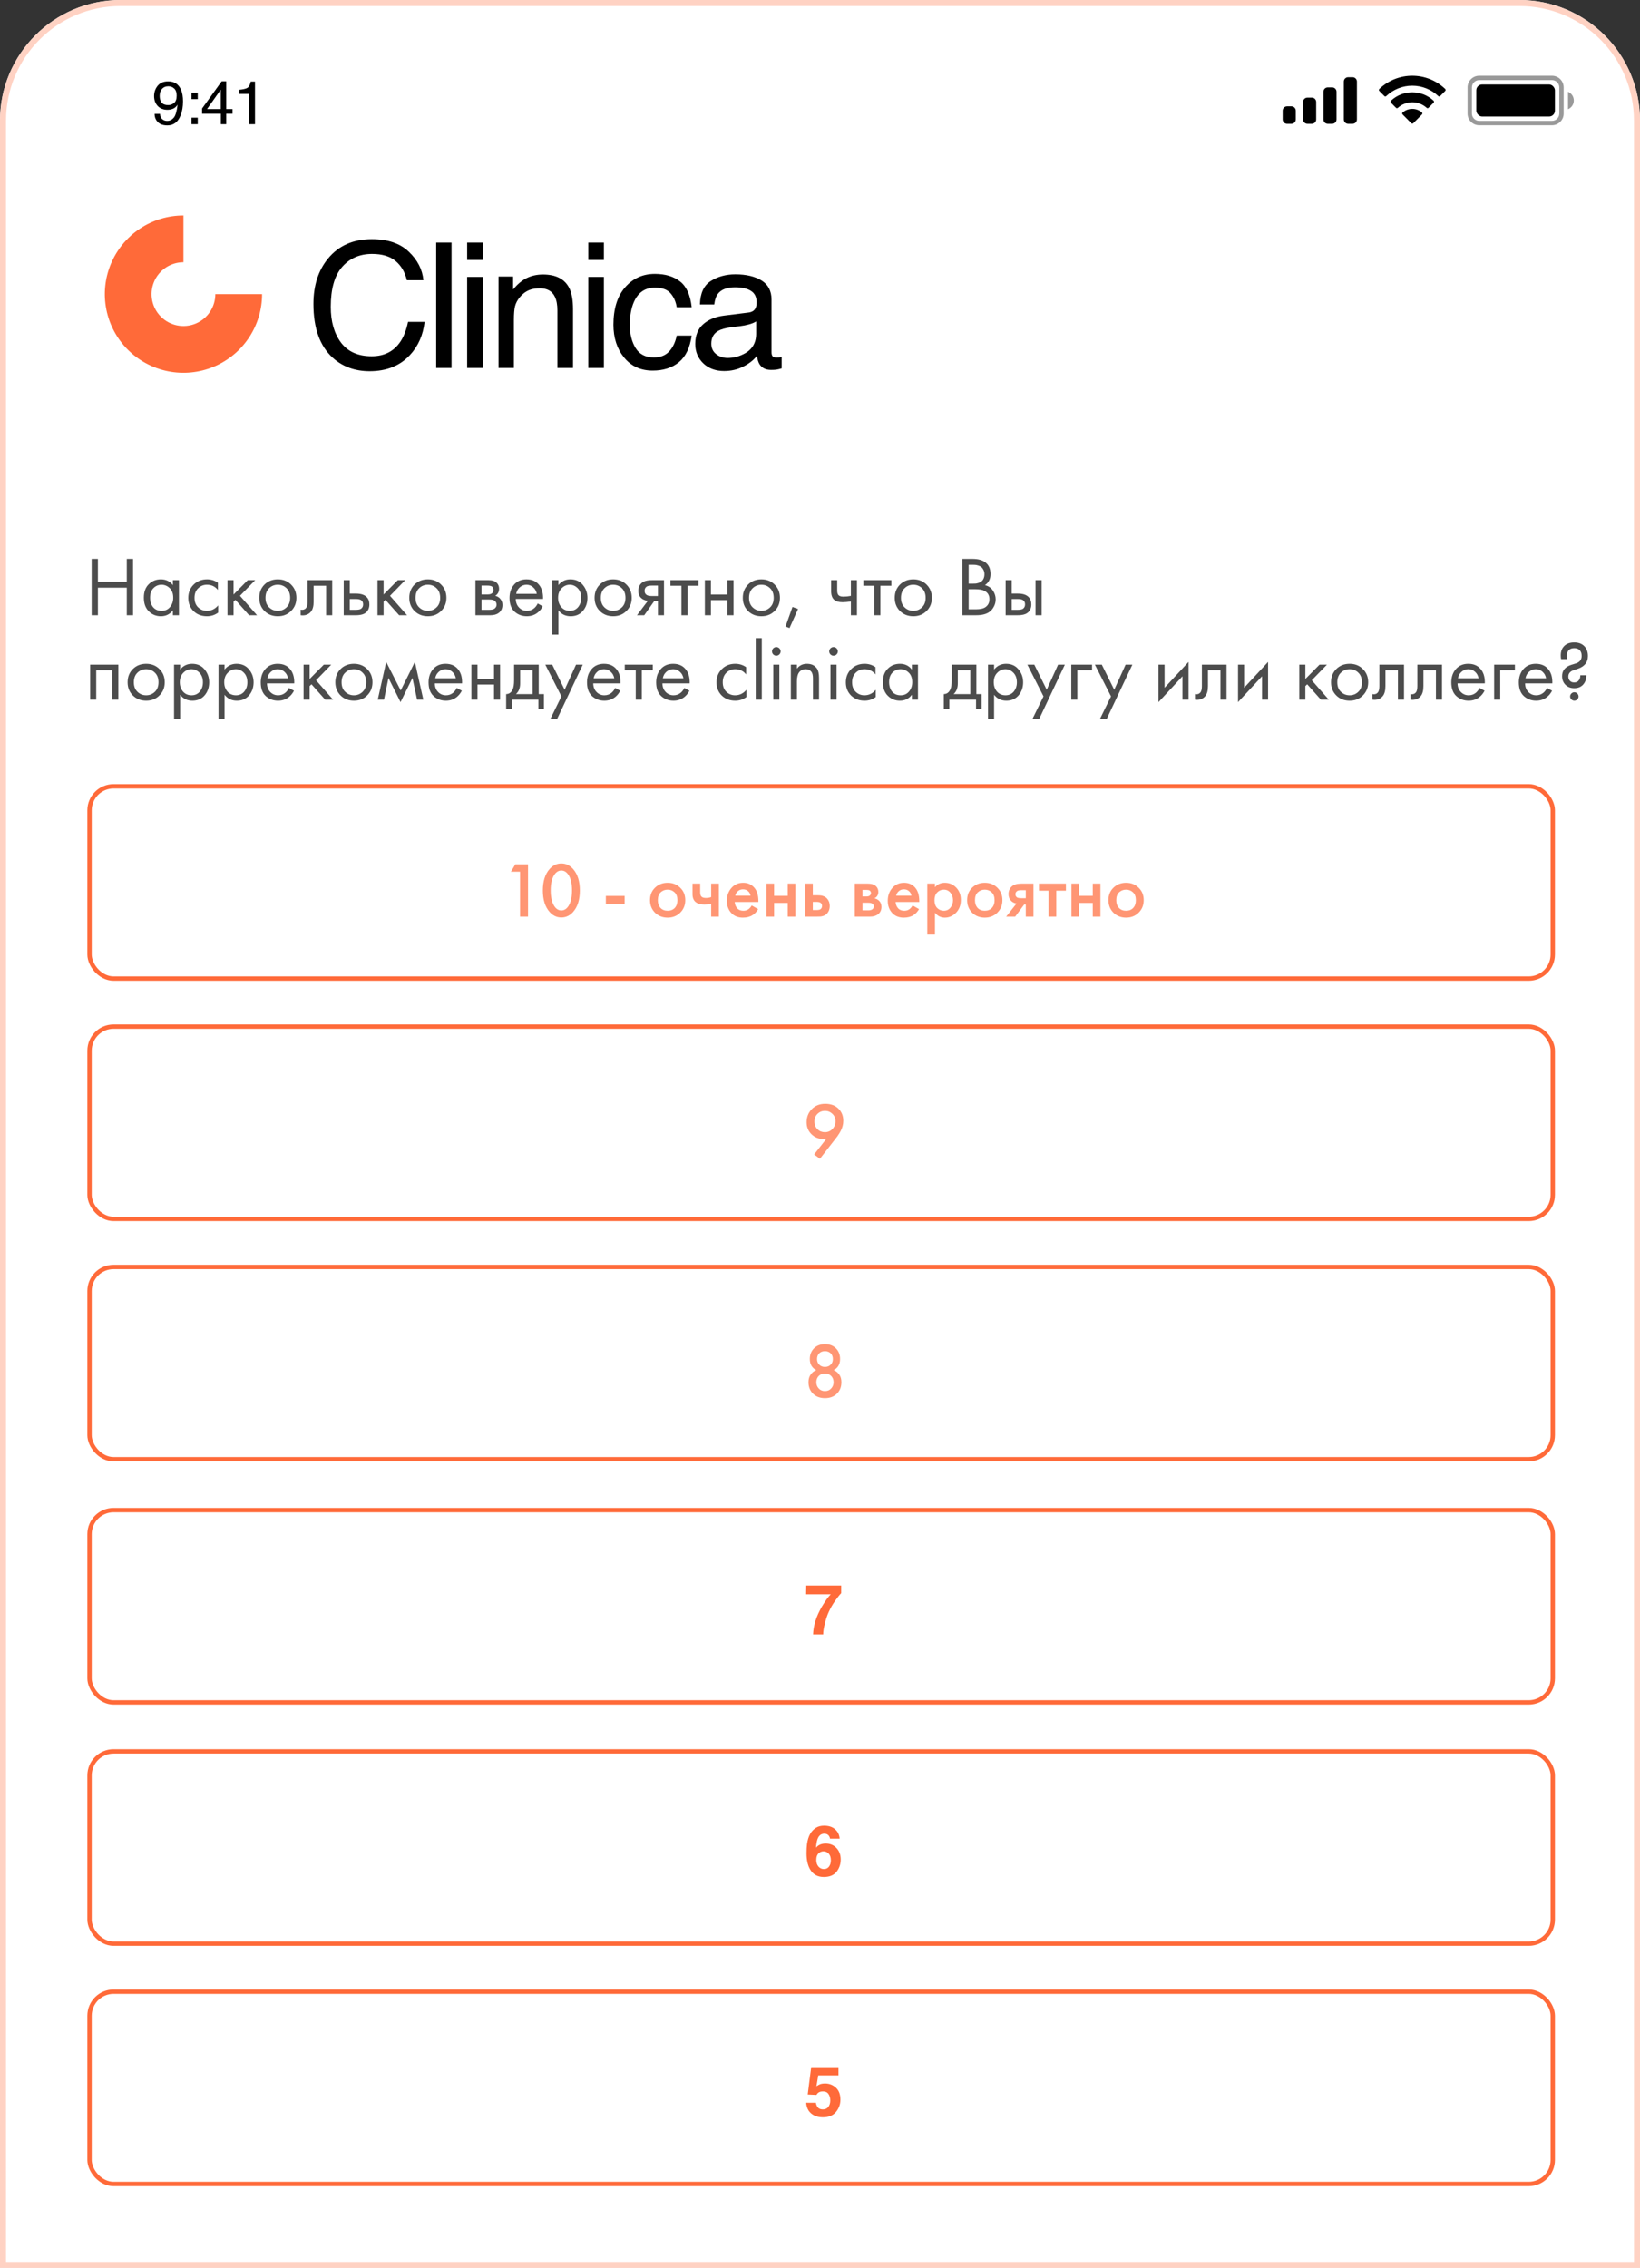 <?xml version="1.0" encoding="UTF-8"?> <svg xmlns="http://www.w3.org/2000/svg" width="272" height="376" viewBox="0 0 272 376" fill="none"><rect x="0" y="0" width="272" height="376" fill="#333333" stroke="none"/> <g clip-path="url(#clip0_256_8469)"> <path d="M0 20C0 8.954 8.954 0 20 0H252C263.046 0 272 8.954 272 20V376H0V20Z" fill="white"></path> <path opacity="0.4" fill-rule="evenodd" clip-rule="evenodd" d="M245.334 13.28H257.408C258.075 13.28 258.615 13.821 258.615 14.488V18.834C258.615 19.501 258.075 20.041 257.408 20.041H245.334C244.667 20.041 244.127 19.501 244.127 18.834V14.488C244.127 13.821 244.667 13.28 245.334 13.28ZM243.402 14.488C243.402 13.421 244.267 12.556 245.334 12.556H257.408C258.475 12.556 259.34 13.421 259.34 14.488V18.834C259.34 19.901 258.475 20.766 257.408 20.766H245.334C244.267 20.766 243.402 19.901 243.402 18.834V14.488ZM261.025 16.661C261.025 17.293 260.645 17.864 260.062 18.11V15.212C260.645 15.457 261.025 16.028 261.025 16.661Z" fill="black"></path> <rect x="244.852" y="14.005" width="13.04" height="5.312" rx="0.966" fill="black"></rect> <path fill-rule="evenodd" clip-rule="evenodd" d="M234.231 14.205C235.837 14.206 237.381 14.822 238.544 15.928C238.631 16.014 238.772 16.013 238.858 15.926L239.695 15.081C239.739 15.037 239.763 14.977 239.763 14.915C239.763 14.853 239.738 14.794 239.693 14.75C236.64 11.824 231.822 11.824 228.769 14.75C228.725 14.794 228.7 14.853 228.699 14.915C228.699 14.977 228.723 15.037 228.767 15.081L229.604 15.926C229.691 16.013 229.831 16.014 229.918 15.928C231.082 14.822 232.626 14.205 234.231 14.205ZM234.232 16.955C235.114 16.955 235.964 17.282 236.618 17.874C236.706 17.958 236.846 17.957 236.932 17.87L237.768 17.025C237.812 16.981 237.837 16.921 237.836 16.858C237.836 16.796 237.81 16.736 237.765 16.693C235.774 14.841 232.691 14.841 230.7 16.693C230.655 16.736 230.63 16.796 230.629 16.858C230.628 16.921 230.653 16.981 230.697 17.025L231.533 17.87C231.619 17.957 231.759 17.958 231.847 17.874C232.5 17.283 233.35 16.955 234.232 16.955ZM235.91 18.805C235.911 18.868 235.887 18.928 235.842 18.972L234.395 20.432C234.353 20.475 234.295 20.499 234.234 20.499C234.174 20.499 234.116 20.475 234.074 20.432L232.627 18.972C232.582 18.928 232.557 18.868 232.559 18.805C232.56 18.742 232.587 18.683 232.634 18.641C233.558 17.859 234.911 17.859 235.835 18.641C235.882 18.683 235.909 18.742 235.91 18.805Z" fill="black"></path> <path fill-rule="evenodd" clip-rule="evenodd" d="M224.328 12.799H223.603C223.203 12.799 222.879 13.123 222.879 13.523V19.802C222.879 20.202 223.203 20.526 223.603 20.526H224.328C224.728 20.526 225.052 20.202 225.052 19.802V13.523C225.052 13.123 224.728 12.799 224.328 12.799ZM220.221 14.489H220.945C221.345 14.489 221.669 14.814 221.669 15.214V19.802C221.669 20.202 221.345 20.526 220.945 20.526H220.221C219.82 20.526 219.496 20.202 219.496 19.802V15.214C219.496 14.814 219.82 14.489 220.221 14.489ZM217.57 16.18H216.846C216.445 16.18 216.121 16.504 216.121 16.904V19.802C216.121 20.202 216.445 20.526 216.846 20.526H217.57C217.97 20.526 218.294 20.202 218.294 19.802V16.904C218.294 16.504 217.97 16.18 217.57 16.18ZM214.187 17.629H213.463C213.063 17.629 212.738 17.953 212.738 18.353V19.802C212.738 20.202 213.063 20.527 213.463 20.527H214.187C214.587 20.527 214.912 20.202 214.912 19.802V18.353C214.912 17.953 214.587 17.629 214.187 17.629Z" fill="black"></path> <path d="M26.544 18.878C26.571 19.37 26.761 19.71 27.114 19.898C27.296 19.997 27.5 20.047 27.728 20.047C28.154 20.047 28.517 19.87 28.817 19.517C29.118 19.161 29.331 18.439 29.456 17.353C29.258 17.667 29.012 17.888 28.718 18.017C28.428 18.142 28.114 18.205 27.777 18.205C27.094 18.205 26.553 17.992 26.153 17.566C25.757 17.14 25.559 16.592 25.559 15.922C25.559 15.278 25.755 14.712 26.148 14.223C26.541 13.735 27.12 13.49 27.886 13.49C28.92 13.49 29.633 13.956 30.026 14.887C30.244 15.399 30.353 16.039 30.353 16.808C30.353 17.677 30.222 18.446 29.961 19.116C29.529 20.232 28.796 20.79 27.763 20.79C27.069 20.79 26.543 20.608 26.183 20.245C25.823 19.882 25.643 19.426 25.643 18.878H26.544ZM27.896 17.422C28.25 17.422 28.572 17.307 28.862 17.076C29.156 16.841 29.303 16.434 29.303 15.853C29.303 15.331 29.171 14.943 28.907 14.689C28.646 14.431 28.312 14.303 27.906 14.303C27.47 14.303 27.124 14.45 26.866 14.743C26.612 15.034 26.485 15.423 26.485 15.912C26.485 16.374 26.597 16.742 26.822 17.016C27.046 17.287 27.404 17.422 27.896 17.422ZM31.764 15.357H32.799V16.437H31.764V15.357ZM31.764 19.512H32.799V20.592H31.764V19.512ZM36.612 18.081V14.867L34.339 18.081H36.612ZM36.627 20.592V18.858H33.517V17.987L36.766 13.48H37.519V18.081H38.564V18.858H37.519V20.592H36.627ZM39.673 15.57V14.887C40.317 14.824 40.766 14.72 41.02 14.575C41.274 14.426 41.464 14.078 41.59 13.53H42.293V20.592H41.342V15.57H39.673Z" fill="black"></path> <path d="M61.676 39.649C64.308 39.649 66.35 40.343 67.803 41.729C69.255 43.116 70.062 44.691 70.222 46.455H67.478C67.166 45.115 66.544 44.054 65.61 43.271C64.685 42.488 63.384 42.097 61.705 42.097C59.658 42.097 58.002 42.819 56.738 44.262C55.484 45.696 54.857 47.898 54.857 50.869C54.857 53.303 55.422 55.279 56.554 56.798C57.696 58.307 59.394 59.062 61.648 59.062C63.723 59.062 65.303 58.264 66.388 56.67C66.963 55.831 67.393 54.727 67.675 53.36H70.42C70.175 55.548 69.364 57.383 67.987 58.864C66.336 60.646 64.11 61.538 61.309 61.538C58.894 61.538 56.866 60.807 55.224 59.345C53.064 57.411 51.984 54.425 51.984 50.388C51.984 47.323 52.796 44.809 54.418 42.847C56.172 40.715 58.592 39.649 61.676 39.649ZM72.344 40.215H74.891V61H72.344V40.215ZM77.479 45.917H80.068V61H77.479V45.917ZM77.479 40.215H80.068V43.102H77.479V40.215ZM82.685 45.846H85.104V47.997C85.821 47.11 86.581 46.474 87.382 46.087C88.184 45.7 89.076 45.507 90.056 45.507C92.207 45.507 93.66 46.257 94.414 47.757C94.829 48.577 95.037 49.752 95.037 51.28V61H92.448V51.45C92.448 50.525 92.311 49.78 92.037 49.214C91.585 48.271 90.764 47.799 89.575 47.799C88.972 47.799 88.477 47.86 88.09 47.983C87.392 48.191 86.779 48.605 86.25 49.228C85.826 49.728 85.548 50.247 85.416 50.785C85.293 51.313 85.232 52.072 85.232 53.062V61H82.685V45.846ZM97.569 45.917H100.158V61H97.569V45.917ZM97.569 40.215H100.158V43.102H97.569V40.215ZM108.618 45.408C110.325 45.408 111.712 45.823 112.778 46.653C113.853 47.483 114.499 48.912 114.716 50.94H112.24C112.089 50.006 111.745 49.233 111.207 48.62C110.67 47.997 109.807 47.686 108.618 47.686C106.996 47.686 105.835 48.478 105.137 50.063C104.685 51.091 104.458 52.36 104.458 53.869C104.458 55.388 104.779 56.666 105.42 57.703C106.062 58.741 107.071 59.26 108.448 59.26C109.505 59.26 110.34 58.939 110.953 58.297C111.575 57.647 112.004 56.76 112.24 55.638H114.716C114.433 57.647 113.726 59.118 112.594 60.052C111.462 60.976 110.014 61.439 108.25 61.439C106.269 61.439 104.689 60.717 103.51 59.274C102.331 57.821 101.742 56.01 101.742 53.841C101.742 51.181 102.388 49.11 103.68 47.629C104.972 46.148 106.618 45.408 108.618 45.408ZM117.97 56.968C117.97 57.703 118.238 58.283 118.776 58.708C119.314 59.132 119.95 59.345 120.686 59.345C121.582 59.345 122.45 59.137 123.29 58.722C124.705 58.033 125.412 56.906 125.412 55.34V53.289C125.101 53.487 124.7 53.652 124.209 53.784C123.719 53.916 123.238 54.01 122.766 54.067L121.224 54.265C120.3 54.388 119.606 54.581 119.144 54.845C118.361 55.288 117.97 55.996 117.97 56.968ZM124.139 51.817C124.723 51.742 125.115 51.497 125.313 51.082C125.426 50.855 125.483 50.53 125.483 50.105C125.483 49.237 125.171 48.61 124.549 48.224C123.936 47.827 123.054 47.629 121.903 47.629C120.573 47.629 119.63 47.988 119.073 48.705C118.762 49.101 118.559 49.69 118.465 50.473H116.088C116.135 48.605 116.739 47.309 117.899 46.582C119.069 45.846 120.422 45.479 121.96 45.479C123.742 45.479 125.19 45.818 126.303 46.497C127.407 47.176 127.959 48.233 127.959 49.667V58.397C127.959 58.661 128.011 58.873 128.114 59.033C128.228 59.194 128.459 59.274 128.808 59.274C128.921 59.274 129.048 59.269 129.19 59.26C129.331 59.241 129.482 59.217 129.643 59.189V61.071C129.246 61.184 128.945 61.255 128.737 61.283C128.529 61.311 128.247 61.325 127.888 61.325C127.011 61.325 126.374 61.014 125.978 60.392C125.77 60.062 125.624 59.594 125.539 58.991C125.021 59.67 124.275 60.26 123.304 60.76C122.332 61.259 121.262 61.509 120.092 61.509C118.687 61.509 117.536 61.085 116.64 60.236C115.753 59.378 115.31 58.307 115.31 57.024C115.31 55.619 115.748 54.529 116.625 53.756C117.503 52.982 118.654 52.506 120.078 52.327L124.139 51.817Z" fill="black"></path> <path opacity="0.7" d="M16.24 92.662V96.456H21.028V92.662H22.064V102H21.028V97.436H16.24V102H15.204V92.662H16.24ZM28.674 97.016V96.19H29.681V102H28.674V101.188C28.169 101.841 27.507 102.168 26.686 102.168C25.901 102.168 25.234 101.897 24.683 101.356C24.133 100.815 23.858 100.059 23.858 99.088C23.858 98.136 24.128 97.394 24.669 96.862C25.22 96.321 25.892 96.05 26.686 96.05C27.526 96.05 28.188 96.372 28.674 97.016ZM26.797 96.946C26.265 96.946 25.813 97.137 25.439 97.52C25.076 97.893 24.893 98.416 24.893 99.088C24.893 99.732 25.061 100.259 25.398 100.67C25.743 101.071 26.209 101.272 26.797 101.272C27.386 101.272 27.852 101.062 28.198 100.642C28.552 100.222 28.73 99.709 28.73 99.102C28.73 98.411 28.534 97.879 28.142 97.506C27.75 97.133 27.302 96.946 26.797 96.946ZM36.141 96.61V97.814C35.683 97.235 35.077 96.946 34.321 96.946C33.751 96.946 33.266 97.142 32.865 97.534C32.463 97.917 32.263 98.444 32.263 99.116C32.263 99.788 32.463 100.315 32.865 100.698C33.266 101.081 33.747 101.272 34.307 101.272C35.053 101.272 35.679 100.969 36.183 100.362V101.566C35.632 101.967 35.016 102.168 34.335 102.168C33.429 102.168 32.683 101.883 32.095 101.314C31.516 100.735 31.227 100.007 31.227 99.13C31.227 98.243 31.521 97.511 32.109 96.932C32.697 96.344 33.439 96.05 34.335 96.05C35.007 96.05 35.609 96.237 36.141 96.61ZM37.729 96.19H38.737V98.57L41.089 96.19H42.321L39.801 98.78L42.629 102H41.313L39.045 99.452L38.737 99.746V102H37.729V96.19ZM48.276 101.3C47.697 101.879 46.965 102.168 46.078 102.168C45.191 102.168 44.454 101.879 43.866 101.3C43.288 100.721 42.998 99.993 42.998 99.116C42.998 98.229 43.288 97.497 43.866 96.918C44.454 96.339 45.191 96.05 46.078 96.05C46.965 96.05 47.697 96.339 48.276 96.918C48.864 97.497 49.158 98.229 49.158 99.116C49.158 99.993 48.864 100.721 48.276 101.3ZM47.52 97.52C47.128 97.137 46.648 96.946 46.078 96.946C45.509 96.946 45.023 97.142 44.622 97.534C44.23 97.917 44.034 98.444 44.034 99.116C44.034 99.788 44.235 100.315 44.636 100.698C45.038 101.081 45.518 101.272 46.078 101.272C46.638 101.272 47.119 101.081 47.52 100.698C47.922 100.315 48.122 99.788 48.122 99.116C48.122 98.435 47.922 97.903 47.52 97.52ZM55.1 96.19V102H54.092V97.114H52.02V99.732C52.02 100.488 51.871 101.048 51.572 101.412C51.236 101.823 50.769 102.028 50.172 102.028C50.097 102.028 49.995 102.019 49.864 102V101.076C49.957 101.095 50.032 101.104 50.088 101.104C50.415 101.104 50.657 100.978 50.816 100.726C50.947 100.521 51.012 100.189 51.012 99.732V96.19H55.1ZM57.007 102V96.19H58.015V98.416H59.051C59.853 98.416 60.441 98.607 60.815 98.99C61.113 99.289 61.263 99.695 61.263 100.208C61.263 100.749 61.09 101.183 60.745 101.51C60.399 101.837 59.83 102 59.037 102H57.007ZM58.015 101.104H58.953C59.373 101.104 59.671 101.053 59.849 100.95C60.101 100.782 60.227 100.535 60.227 100.208C60.227 99.872 60.105 99.629 59.863 99.48C59.695 99.368 59.396 99.312 58.967 99.312H58.015V101.104ZM62.612 96.19H63.62V98.57L65.972 96.19H67.204L64.684 98.78L67.512 102H66.196L63.928 99.452L63.62 99.746V102H62.612V96.19ZM73.159 101.3C72.58 101.879 71.848 102.168 70.961 102.168C70.074 102.168 69.337 101.879 68.749 101.3C68.17 100.721 67.881 99.993 67.881 99.116C67.881 98.229 68.17 97.497 68.749 96.918C69.337 96.339 70.074 96.05 70.961 96.05C71.848 96.05 72.58 96.339 73.159 96.918C73.747 97.497 74.041 98.229 74.041 99.116C74.041 99.993 73.747 100.721 73.159 101.3ZM72.403 97.52C72.011 97.137 71.53 96.946 70.961 96.946C70.392 96.946 69.906 97.142 69.505 97.534C69.113 97.917 68.917 98.444 68.917 99.116C68.917 99.788 69.118 100.315 69.519 100.698C69.92 101.081 70.401 101.272 70.961 101.272C71.521 101.272 72.002 101.081 72.403 100.698C72.804 100.315 73.005 99.788 73.005 99.116C73.005 98.435 72.804 97.903 72.403 97.52ZM78.854 96.19H81.052C81.584 96.19 81.99 96.302 82.27 96.526C82.606 96.797 82.774 97.161 82.774 97.618C82.774 98.122 82.564 98.509 82.144 98.78C82.434 98.855 82.676 98.985 82.872 99.172C83.18 99.471 83.334 99.844 83.334 100.292C83.334 100.852 83.134 101.291 82.732 101.608C82.387 101.869 81.93 102 81.36 102H78.854V96.19ZM79.862 98.556H80.926C81.197 98.556 81.412 98.5 81.57 98.388C81.757 98.248 81.85 98.047 81.85 97.786C81.85 97.553 81.757 97.366 81.57 97.226C81.43 97.133 81.16 97.086 80.758 97.086H79.862V98.556ZM79.862 101.104H81.108C81.538 101.104 81.841 101.039 82.018 100.908C82.242 100.74 82.354 100.525 82.354 100.264C82.354 99.984 82.256 99.765 82.06 99.606C81.883 99.466 81.58 99.396 81.15 99.396H79.862V101.104ZM89.182 100.054L90.022 100.516C89.826 100.889 89.588 101.202 89.308 101.454C88.776 101.93 88.132 102.168 87.376 102.168C86.592 102.168 85.915 101.916 85.346 101.412C84.786 100.899 84.506 100.138 84.506 99.13C84.506 98.243 84.758 97.511 85.262 96.932C85.775 96.344 86.461 96.05 87.32 96.05C88.291 96.05 89.023 96.405 89.518 97.114C89.91 97.674 90.092 98.402 90.064 99.298H85.542C85.551 99.886 85.733 100.362 86.088 100.726C86.443 101.09 86.877 101.272 87.39 101.272C87.847 101.272 88.244 101.132 88.58 100.852C88.841 100.628 89.042 100.362 89.182 100.054ZM85.612 98.458H89.028C88.944 98.001 88.743 97.637 88.426 97.366C88.118 97.086 87.749 96.946 87.32 96.946C86.9 96.946 86.527 97.091 86.2 97.38C85.883 97.66 85.687 98.019 85.612 98.458ZM92.618 101.188V105.22H91.61V96.19H92.618V97.002C93.132 96.367 93.794 96.05 94.606 96.05C95.474 96.05 96.16 96.358 96.664 96.974C97.177 97.581 97.434 98.299 97.434 99.13C97.434 99.97 97.182 100.689 96.678 101.286C96.174 101.874 95.498 102.168 94.648 102.168C93.799 102.168 93.122 101.841 92.618 101.188ZM94.508 101.272C95.078 101.272 95.535 101.067 95.88 100.656C96.225 100.236 96.398 99.727 96.398 99.13C96.398 98.458 96.207 97.926 95.824 97.534C95.442 97.142 94.998 96.946 94.494 96.946C93.99 96.946 93.542 97.142 93.15 97.534C92.758 97.926 92.562 98.453 92.562 99.116C92.562 99.723 92.74 100.236 93.094 100.656C93.458 101.067 93.93 101.272 94.508 101.272ZM103.893 101.3C103.315 101.879 102.582 102.168 101.695 102.168C100.809 102.168 100.071 101.879 99.483 101.3C98.905 100.721 98.615 99.993 98.615 99.116C98.615 98.229 98.905 97.497 99.483 96.918C100.071 96.339 100.809 96.05 101.695 96.05C102.582 96.05 103.315 96.339 103.893 96.918C104.481 97.497 104.775 98.229 104.775 99.116C104.775 99.993 104.481 100.721 103.893 101.3ZM103.137 97.52C102.745 97.137 102.265 96.946 101.695 96.946C101.126 96.946 100.641 97.142 100.239 97.534C99.847 97.917 99.651 98.444 99.651 99.116C99.651 99.788 99.852 100.315 100.253 100.698C100.655 101.081 101.135 101.272 101.695 101.272C102.255 101.272 102.736 101.081 103.137 100.698C103.539 100.315 103.739 99.788 103.739 99.116C103.739 98.435 103.539 97.903 103.137 97.52ZM105.649 102L107.455 99.606C107.399 99.606 107.32 99.597 107.217 99.578C107.124 99.559 106.984 99.513 106.797 99.438C106.61 99.363 106.456 99.265 106.335 99.144C106.027 98.855 105.873 98.467 105.873 97.982C105.873 97.431 106.046 96.997 106.391 96.68C106.736 96.353 107.306 96.19 108.099 96.19H110.129V102H109.121V99.662H108.505L106.853 102H105.649ZM109.121 98.822V97.086H108.183C107.744 97.086 107.441 97.137 107.273 97.24C107.03 97.399 106.909 97.637 106.909 97.954C106.909 98.271 107.03 98.505 107.273 98.654C107.45 98.766 107.749 98.822 108.169 98.822H109.121ZM115.844 97.114H114.024V102H113.016V97.114H111.196V96.19H115.844V97.114ZM116.903 102V96.19H117.911V98.57H120.655V96.19H121.663V102H120.655V99.494H117.911V102H116.903ZM128.475 101.3C127.897 101.879 127.164 102.168 126.277 102.168C125.391 102.168 124.653 101.879 124.065 101.3C123.487 100.721 123.197 99.993 123.197 99.116C123.197 98.229 123.487 97.497 124.065 96.918C124.653 96.339 125.391 96.05 126.277 96.05C127.164 96.05 127.897 96.339 128.475 96.918C129.063 97.497 129.357 98.229 129.357 99.116C129.357 99.993 129.063 100.721 128.475 101.3ZM127.719 97.52C127.327 97.137 126.847 96.946 126.277 96.946C125.708 96.946 125.223 97.142 124.821 97.534C124.429 97.917 124.233 98.444 124.233 99.116C124.233 99.788 124.434 100.315 124.835 100.698C125.237 101.081 125.717 101.272 126.277 101.272C126.837 101.272 127.318 101.081 127.719 100.698C128.121 100.315 128.321 99.788 128.321 99.116C128.321 98.435 128.121 97.903 127.719 97.52ZM130.287 103.862L131.435 100.628L132.359 100.964L130.945 104.128L130.287 103.862ZM141.121 102V99.718C140.57 99.802 140.113 99.844 139.749 99.844C139.114 99.844 138.643 99.704 138.335 99.424C138.008 99.135 137.845 98.659 137.845 97.996V96.19H138.853V97.856C138.853 98.173 138.895 98.402 138.979 98.542C139.109 98.794 139.403 98.92 139.861 98.92C140.271 98.92 140.691 98.878 141.121 98.794V96.19H142.129V102H141.121ZM147.836 97.114H146.016V102H145.008V97.114H143.188V96.19H147.836V97.114ZM153.673 101.3C153.094 101.879 152.361 102.168 151.475 102.168C150.588 102.168 149.851 101.879 149.263 101.3C148.684 100.721 148.395 99.993 148.395 99.116C148.395 98.229 148.684 97.497 149.263 96.918C149.851 96.339 150.588 96.05 151.475 96.05C152.361 96.05 153.094 96.339 153.673 96.918C154.261 97.497 154.555 98.229 154.555 99.116C154.555 99.993 154.261 100.721 153.673 101.3ZM152.917 97.52C152.525 97.137 152.044 96.946 151.475 96.946C150.905 96.946 150.42 97.142 150.019 97.534C149.627 97.917 149.431 98.444 149.431 99.116C149.431 99.788 149.631 100.315 150.033 100.698C150.434 101.081 150.915 101.272 151.475 101.272C152.035 101.272 152.515 101.081 152.917 100.698C153.318 100.315 153.519 99.788 153.519 99.116C153.519 98.435 153.318 97.903 152.917 97.52ZM159.62 92.662H161.3C162.233 92.662 162.947 92.858 163.442 93.25C164.002 93.679 164.282 94.323 164.282 95.182C164.282 95.985 163.974 96.596 163.358 97.016C163.955 97.165 164.399 97.469 164.688 97.926C164.987 98.374 165.136 98.855 165.136 99.368C165.136 99.788 165.043 100.175 164.856 100.53C164.679 100.885 164.455 101.169 164.184 101.384C163.661 101.795 162.915 102 161.944 102H159.62V92.662ZM160.656 93.642V96.764H161.44C161.58 96.764 161.715 96.759 161.846 96.75C161.977 96.731 162.131 96.694 162.308 96.638C162.495 96.573 162.653 96.489 162.784 96.386C162.924 96.283 163.041 96.129 163.134 95.924C163.227 95.719 163.274 95.481 163.274 95.21C163.274 94.921 163.218 94.673 163.106 94.468C162.994 94.253 162.868 94.095 162.728 93.992C162.588 93.889 162.42 93.81 162.224 93.754C162.028 93.698 161.879 93.665 161.776 93.656C161.673 93.647 161.571 93.642 161.468 93.642H160.656ZM160.656 97.688V101.02H161.846C162.602 101.02 163.148 100.889 163.484 100.628C163.895 100.329 164.1 99.9 164.1 99.34C164.1 98.715 163.834 98.257 163.302 97.968C162.966 97.781 162.439 97.688 161.72 97.688H160.656ZM166.792 102V96.19H167.8V98.416H168.836C169.639 98.416 170.227 98.607 170.6 98.99C170.899 99.289 171.048 99.695 171.048 100.208C171.048 100.749 170.875 101.183 170.53 101.51C170.185 101.837 169.615 102 168.822 102H166.792ZM167.8 101.104H168.738C169.158 101.104 169.457 101.053 169.634 100.95C169.886 100.782 170.012 100.535 170.012 100.208C170.012 99.872 169.891 99.629 169.648 99.48C169.48 99.368 169.181 99.312 168.752 99.312H167.8V101.104ZM171.748 102V96.19H172.756V102H171.748ZM14.952 110.19H19.628V116H18.62V111.114H15.96V116H14.952V110.19ZM26.442 115.3C25.863 115.879 25.131 116.168 24.244 116.168C23.358 116.168 22.62 115.879 22.032 115.3C21.453 114.721 21.164 113.993 21.164 113.116C21.164 112.229 21.453 111.497 22.032 110.918C22.62 110.339 23.358 110.05 24.244 110.05C25.131 110.05 25.863 110.339 26.442 110.918C27.03 111.497 27.324 112.229 27.324 113.116C27.324 113.993 27.03 114.721 26.442 115.3ZM25.686 111.52C25.294 111.137 24.814 110.946 24.244 110.946C23.675 110.946 23.189 111.142 22.788 111.534C22.396 111.917 22.2 112.444 22.2 113.116C22.2 113.788 22.401 114.315 22.802 114.698C23.203 115.081 23.684 115.272 24.244 115.272C24.804 115.272 25.285 115.081 25.686 114.698C26.087 114.315 26.288 113.788 26.288 113.116C26.288 112.435 26.087 111.903 25.686 111.52ZM29.878 115.188V119.22H28.87V110.19H29.878V111.002C30.391 110.367 31.054 110.05 31.866 110.05C32.734 110.05 33.42 110.358 33.924 110.974C34.437 111.581 34.694 112.299 34.694 113.13C34.694 113.97 34.442 114.689 33.938 115.286C33.434 115.874 32.757 116.168 31.908 116.168C31.059 116.168 30.382 115.841 29.878 115.188ZM31.768 115.272C32.337 115.272 32.795 115.067 33.14 114.656C33.485 114.236 33.658 113.727 33.658 113.13C33.658 112.458 33.467 111.926 33.084 111.534C32.701 111.142 32.258 110.946 31.754 110.946C31.25 110.946 30.802 111.142 30.41 111.534C30.018 111.926 29.822 112.453 29.822 113.116C29.822 113.723 29.999 114.236 30.354 114.656C30.718 115.067 31.189 115.272 31.768 115.272ZM37.247 115.188V119.22H36.239V110.19H37.247V111.002C37.76 110.367 38.423 110.05 39.235 110.05C40.103 110.05 40.789 110.358 41.293 110.974C41.806 111.581 42.063 112.299 42.063 113.13C42.063 113.97 41.811 114.689 41.307 115.286C40.803 115.874 40.126 116.168 39.277 116.168C38.428 116.168 37.751 115.841 37.247 115.188ZM39.137 115.272C39.706 115.272 40.164 115.067 40.509 114.656C40.854 114.236 41.027 113.727 41.027 113.13C41.027 112.458 40.836 111.926 40.453 111.534C40.07 111.142 39.627 110.946 39.123 110.946C38.619 110.946 38.171 111.142 37.779 111.534C37.387 111.926 37.191 112.453 37.191 113.116C37.191 113.723 37.368 114.236 37.723 114.656C38.087 115.067 38.558 115.272 39.137 115.272ZM47.92 114.054L48.76 114.516C48.564 114.889 48.326 115.202 48.046 115.454C47.514 115.93 46.87 116.168 46.114 116.168C45.33 116.168 44.654 115.916 44.084 115.412C43.524 114.899 43.244 114.138 43.244 113.13C43.244 112.243 43.496 111.511 44 110.932C44.514 110.344 45.2 110.05 46.058 110.05C47.029 110.05 47.762 110.405 48.256 111.114C48.648 111.674 48.83 112.402 48.802 113.298H44.28C44.29 113.886 44.472 114.362 44.826 114.726C45.181 115.09 45.615 115.272 46.128 115.272C46.586 115.272 46.982 115.132 47.318 114.852C47.58 114.628 47.78 114.362 47.92 114.054ZM44.35 112.458H47.766C47.682 112.001 47.482 111.637 47.164 111.366C46.856 111.086 46.488 110.946 46.058 110.946C45.638 110.946 45.265 111.091 44.938 111.38C44.621 111.66 44.425 112.019 44.35 112.458ZM50.349 110.19H51.356V112.57L53.709 110.19H54.941L52.42 112.78L55.248 116H53.932L51.664 113.452L51.356 113.746V116H50.349V110.19ZM60.895 115.3C60.317 115.879 59.584 116.168 58.697 116.168C57.811 116.168 57.073 115.879 56.485 115.3C55.907 114.721 55.617 113.993 55.617 113.116C55.617 112.229 55.907 111.497 56.485 110.918C57.073 110.339 57.811 110.05 58.697 110.05C59.584 110.05 60.317 110.339 60.895 110.918C61.483 111.497 61.777 112.229 61.777 113.116C61.777 113.993 61.483 114.721 60.895 115.3ZM60.139 111.52C59.747 111.137 59.267 110.946 58.697 110.946C58.128 110.946 57.643 111.142 57.241 111.534C56.849 111.917 56.653 112.444 56.653 113.116C56.653 113.788 56.854 114.315 57.255 114.698C57.657 115.081 58.137 115.272 58.697 115.272C59.257 115.272 59.738 115.081 60.139 114.698C60.541 114.315 60.741 113.788 60.741 113.116C60.741 112.435 60.541 111.903 60.139 111.52ZM62.651 116L64.051 109.742L66.459 114.474L68.811 109.742L70.211 116H69.175L68.405 112.402L66.431 116.406L64.429 112.402L63.687 116H62.651ZM75.756 114.054L76.596 114.516C76.4 114.889 76.162 115.202 75.882 115.454C75.35 115.93 74.706 116.168 73.95 116.168C73.166 116.168 72.49 115.916 71.92 115.412C71.36 114.899 71.08 114.138 71.08 113.13C71.08 112.243 71.332 111.511 71.836 110.932C72.35 110.344 73.035 110.05 73.894 110.05C74.865 110.05 75.597 110.405 76.092 111.114C76.484 111.674 76.666 112.402 76.638 113.298H72.116C72.126 113.886 72.308 114.362 72.662 114.726C73.017 115.09 73.451 115.272 73.964 115.272C74.421 115.272 74.818 115.132 75.154 114.852C75.415 114.628 75.616 114.362 75.756 114.054ZM72.186 112.458H75.602C75.518 112.001 75.317 111.637 75 111.366C74.692 111.086 74.323 110.946 73.894 110.946C73.474 110.946 73.101 111.091 72.774 111.38C72.457 111.66 72.261 112.019 72.186 112.458ZM78.184 116V110.19H79.192V112.57H81.936V110.19H82.944V116H81.936V113.494H79.192V116H78.184ZM85.263 110.19H89.351V115.076H90.219V117.54H89.295V116H84.871V117.54H83.947V115.076C84.432 115.067 84.791 114.815 85.025 114.32C85.183 113.993 85.263 113.48 85.263 112.78V110.19ZM88.343 115.076V111.114H86.271V113.298C86.271 114.073 86.037 114.665 85.571 115.076H88.343ZM91.268 119.22L93.116 115.454L90.442 110.19H91.59L93.648 114.348L95.538 110.19H96.658L92.388 119.22H91.268ZM102.034 114.054L102.874 114.516C102.678 114.889 102.44 115.202 102.16 115.454C101.628 115.93 100.984 116.168 100.228 116.168C99.444 116.168 98.767 115.916 98.198 115.412C97.638 114.899 97.358 114.138 97.358 113.13C97.358 112.243 97.609 111.511 98.114 110.932C98.627 110.344 99.313 110.05 100.172 110.05C101.142 110.05 101.875 110.405 102.37 111.114C102.762 111.674 102.944 112.402 102.916 113.298H98.394C98.403 113.886 98.585 114.362 98.939 114.726C99.294 115.09 99.728 115.272 100.242 115.272C100.699 115.272 101.096 115.132 101.432 114.852C101.693 114.628 101.894 114.362 102.034 114.054ZM98.463 112.458H101.88C101.796 112.001 101.595 111.637 101.278 111.366C100.97 111.086 100.601 110.946 100.172 110.946C99.751 110.946 99.378 111.091 99.052 111.38C98.734 111.66 98.538 112.019 98.463 112.458ZM108.27 111.114H106.45V116H105.442V111.114H103.622V110.19H108.27V111.114ZM113.504 114.054L114.344 114.516C114.148 114.889 113.91 115.202 113.63 115.454C113.098 115.93 112.454 116.168 111.698 116.168C110.914 116.168 110.238 115.916 109.668 115.412C109.108 114.899 108.828 114.138 108.828 113.13C108.828 112.243 109.08 111.511 109.584 110.932C110.098 110.344 110.784 110.05 111.642 110.05C112.613 110.05 113.346 110.405 113.84 111.114C114.232 111.674 114.414 112.402 114.386 113.298H109.864C109.874 113.886 110.056 114.362 110.41 114.726C110.765 115.09 111.199 115.272 111.712 115.272C112.17 115.272 112.566 115.132 112.902 114.852C113.164 114.628 113.364 114.362 113.504 114.054ZM109.934 112.458H113.35C113.266 112.001 113.066 111.637 112.748 111.366C112.44 111.086 112.072 110.946 111.642 110.946C111.222 110.946 110.849 111.091 110.522 111.38C110.205 111.66 110.009 112.019 109.934 112.458ZM123.75 110.61V111.814C123.293 111.235 122.686 110.946 121.93 110.946C121.361 110.946 120.875 111.142 120.474 111.534C120.073 111.917 119.872 112.444 119.872 113.116C119.872 113.788 120.073 114.315 120.474 114.698C120.875 115.081 121.356 115.272 121.916 115.272C122.663 115.272 123.288 114.969 123.792 114.362V115.566C123.241 115.967 122.625 116.168 121.944 116.168C121.039 116.168 120.292 115.883 119.704 115.314C119.125 114.735 118.836 114.007 118.836 113.13C118.836 112.243 119.13 111.511 119.718 110.932C120.306 110.344 121.048 110.05 121.944 110.05C122.616 110.05 123.218 110.237 123.75 110.61ZM125.339 105.794H126.347V116H125.339V105.794ZM128.251 110.19H129.259V116H128.251V110.19ZM128.251 108.496C128.111 108.356 128.041 108.188 128.041 107.992C128.041 107.796 128.111 107.628 128.251 107.488C128.391 107.348 128.559 107.278 128.755 107.278C128.951 107.278 129.119 107.348 129.259 107.488C129.399 107.628 129.469 107.796 129.469 107.992C129.469 108.188 129.399 108.356 129.259 108.496C129.119 108.636 128.951 108.706 128.755 108.706C128.559 108.706 128.391 108.636 128.251 108.496ZM131.163 116V110.19H132.171V110.862C132.582 110.321 133.137 110.05 133.837 110.05C134.584 110.05 135.139 110.316 135.503 110.848C135.727 111.175 135.839 111.693 135.839 112.402V116H134.831V112.43C134.831 111.954 134.742 111.599 134.565 111.366C134.35 111.086 134.033 110.946 133.613 110.946C133.184 110.946 132.843 111.095 132.591 111.394C132.311 111.721 132.171 112.243 132.171 112.962V116H131.163ZM137.739 110.19H138.747V116H137.739V110.19ZM137.739 108.496C137.599 108.356 137.529 108.188 137.529 107.992C137.529 107.796 137.599 107.628 137.739 107.488C137.879 107.348 138.047 107.278 138.243 107.278C138.439 107.278 138.607 107.348 138.747 107.488C138.887 107.628 138.957 107.796 138.957 107.992C138.957 108.188 138.887 108.356 138.747 108.496C138.607 108.636 138.439 108.706 138.243 108.706C138.047 108.706 137.879 108.636 137.739 108.496ZM145.201 110.61V111.814C144.744 111.235 144.137 110.946 143.381 110.946C142.812 110.946 142.327 111.142 141.925 111.534C141.524 111.917 141.323 112.444 141.323 113.116C141.323 113.788 141.524 114.315 141.925 114.698C142.327 115.081 142.807 115.272 143.367 115.272C144.114 115.272 144.739 114.969 145.243 114.362V115.566C144.693 115.967 144.077 116.168 143.395 116.168C142.49 116.168 141.743 115.883 141.155 115.314C140.577 114.735 140.287 114.007 140.287 113.13C140.287 112.243 140.581 111.511 141.169 110.932C141.757 110.344 142.499 110.05 143.395 110.05C144.067 110.05 144.669 110.237 145.201 110.61ZM151.242 111.016V110.19H152.25V116H151.242V115.188C150.738 115.841 150.075 116.168 149.254 116.168C148.47 116.168 147.803 115.897 147.252 115.356C146.701 114.815 146.426 114.059 146.426 113.088C146.426 112.136 146.697 111.394 147.238 110.862C147.789 110.321 148.461 110.05 149.254 110.05C150.094 110.05 150.757 110.372 151.242 111.016ZM149.366 110.946C148.834 110.946 148.381 111.137 148.008 111.52C147.644 111.893 147.462 112.416 147.462 113.088C147.462 113.732 147.63 114.259 147.966 114.67C148.311 115.071 148.778 115.272 149.366 115.272C149.954 115.272 150.421 115.062 150.766 114.642C151.121 114.222 151.298 113.709 151.298 113.102C151.298 112.411 151.102 111.879 150.71 111.506C150.318 111.133 149.87 110.946 149.366 110.946ZM157.847 110.19H161.935V115.076H162.803V117.54H161.879V116H157.455V117.54H156.531V115.076C157.016 115.067 157.375 114.815 157.609 114.32C157.767 113.993 157.847 113.48 157.847 112.78V110.19ZM160.927 115.076V111.114H158.855V113.298C158.855 114.073 158.621 114.665 158.155 115.076H160.927ZM164.874 115.188V119.22H163.866V110.19H164.874V111.002C165.387 110.367 166.05 110.05 166.862 110.05C167.73 110.05 168.416 110.358 168.92 110.974C169.433 111.581 169.69 112.299 169.69 113.13C169.69 113.97 169.438 114.689 168.934 115.286C168.43 115.874 167.753 116.168 166.904 116.168C166.055 116.168 165.378 115.841 164.874 115.188ZM166.764 115.272C167.333 115.272 167.791 115.067 168.136 114.656C168.481 114.236 168.654 113.727 168.654 113.13C168.654 112.458 168.463 111.926 168.08 111.534C167.697 111.142 167.254 110.946 166.75 110.946C166.246 110.946 165.798 111.142 165.406 111.534C165.014 111.926 164.818 112.453 164.818 113.116C164.818 113.723 164.995 114.236 165.35 114.656C165.714 115.067 166.185 115.272 166.764 115.272ZM171.221 119.22L173.069 115.454L170.395 110.19H171.543L173.601 114.348L175.491 110.19H176.611L172.341 119.22H171.221ZM177.675 116V110.19H181.119V111.114H178.683V116H177.675ZM182.418 119.22L184.266 115.454L181.592 110.19H182.74L184.798 114.348L186.688 110.19H187.808L183.538 119.22H182.418ZM192.14 110.19H193.148V114.026L197.124 109.742V116H196.116V112.122L192.14 116.406V110.19ZM203.426 110.19V116H202.418V111.114H200.346V113.732C200.346 114.488 200.197 115.048 199.898 115.412C199.562 115.823 199.095 116.028 198.498 116.028C198.423 116.028 198.321 116.019 198.19 116V115.076C198.283 115.095 198.358 115.104 198.414 115.104C198.741 115.104 198.983 114.978 199.142 114.726C199.273 114.521 199.338 114.189 199.338 113.732V110.19H203.426ZM205.333 110.19H206.341V114.026L210.317 109.742V116H209.309V112.122L205.333 116.406V110.19ZM215.491 110.19H216.499V112.57L218.851 110.19H220.083L217.563 112.78L220.391 116H219.075L216.807 113.452L216.499 113.746V116H215.491V110.19ZM226.038 115.3C225.459 115.879 224.727 116.168 223.84 116.168C222.953 116.168 222.216 115.879 221.628 115.3C221.049 114.721 220.76 113.993 220.76 113.116C220.76 112.229 221.049 111.497 221.628 110.918C222.216 110.339 222.953 110.05 223.84 110.05C224.727 110.05 225.459 110.339 226.038 110.918C226.626 111.497 226.92 112.229 226.92 113.116C226.92 113.993 226.626 114.721 226.038 115.3ZM225.282 111.52C224.89 111.137 224.409 110.946 223.84 110.946C223.271 110.946 222.785 111.142 222.384 111.534C221.992 111.917 221.796 112.444 221.796 113.116C221.796 113.788 221.997 114.315 222.398 114.698C222.799 115.081 223.28 115.272 223.84 115.272C224.4 115.272 224.881 115.081 225.282 114.698C225.683 114.315 225.884 113.788 225.884 113.116C225.884 112.435 225.683 111.903 225.282 111.52ZM232.862 110.19V116H231.854V111.114H229.782V113.732C229.782 114.488 229.632 115.048 229.334 115.412C228.998 115.823 228.531 116.028 227.934 116.028C227.859 116.028 227.756 116.019 227.626 116V115.076C227.719 115.095 227.794 115.104 227.85 115.104C228.176 115.104 228.419 114.978 228.578 114.726C228.708 114.521 228.774 114.189 228.774 113.732V110.19H232.862ZM239.164 110.19V116H238.156V111.114H236.084V113.732C236.084 114.488 235.935 115.048 235.636 115.412C235.3 115.823 234.834 116.028 234.236 116.028C234.162 116.028 234.059 116.019 233.928 116V115.076C234.022 115.095 234.096 115.104 234.152 115.104C234.479 115.104 234.722 114.978 234.88 114.726C235.011 114.521 235.076 114.189 235.076 113.732V110.19H239.164ZM245.383 114.054L246.223 114.516C246.027 114.889 245.789 115.202 245.509 115.454C244.977 115.93 244.333 116.168 243.577 116.168C242.793 116.168 242.116 115.916 241.547 115.412C240.987 114.899 240.707 114.138 240.707 113.13C240.707 112.243 240.959 111.511 241.463 110.932C241.976 110.344 242.662 110.05 243.521 110.05C244.492 110.05 245.224 110.405 245.719 111.114C246.111 111.674 246.293 112.402 246.265 113.298H241.743C241.752 113.886 241.934 114.362 242.289 114.726C242.644 115.09 243.078 115.272 243.591 115.272C244.048 115.272 244.445 115.132 244.781 114.852C245.042 114.628 245.243 114.362 245.383 114.054ZM241.813 112.458H245.229C245.145 112.001 244.944 111.637 244.627 111.366C244.319 111.086 243.95 110.946 243.521 110.946C243.101 110.946 242.728 111.091 242.401 111.38C242.084 111.66 241.888 112.019 241.813 112.458ZM247.811 116V110.19H251.255V111.114H248.819V116H247.811ZM256.58 114.054L257.42 114.516C257.224 114.889 256.986 115.202 256.706 115.454C256.174 115.93 255.53 116.168 254.774 116.168C253.99 116.168 253.314 115.916 252.744 115.412C252.184 114.899 251.904 114.138 251.904 113.13C251.904 112.243 252.156 111.511 252.66 110.932C253.174 110.344 253.86 110.05 254.718 110.05C255.689 110.05 256.422 110.405 256.916 111.114C257.308 111.674 257.49 112.402 257.462 113.298H252.94C252.95 113.886 253.132 114.362 253.486 114.726C253.841 115.09 254.275 115.272 254.788 115.272C255.246 115.272 255.642 115.132 255.978 114.852C256.24 114.628 256.44 114.362 256.58 114.054ZM253.01 112.458H256.426C256.342 112.001 256.142 111.637 255.824 111.366C255.516 111.086 255.148 110.946 254.718 110.946C254.298 110.946 253.925 111.091 253.598 111.38C253.281 111.66 253.085 112.019 253.01 112.458ZM262.103 111.954H263.111C263.111 112.607 262.919 113.135 262.537 113.536C262.182 113.909 261.701 114.096 261.095 114.096C260.497 114.096 260.012 113.909 259.639 113.536C259.265 113.163 259.079 112.682 259.079 112.094C259.079 111.291 259.471 110.713 260.255 110.358C260.441 110.274 260.67 110.195 260.941 110.12C261.221 110.036 261.384 109.985 261.431 109.966C262.028 109.751 262.327 109.341 262.327 108.734C262.327 108.305 262.205 107.978 261.963 107.754C261.748 107.558 261.463 107.46 261.109 107.46C260.726 107.46 260.432 107.558 260.227 107.754C259.984 107.987 259.863 108.3 259.863 108.692C259.863 108.897 259.891 109.093 259.947 109.28H258.911C258.873 109.103 258.855 108.897 258.855 108.664C258.855 108.029 259.032 107.525 259.387 107.152C259.779 106.723 260.348 106.508 261.095 106.508C261.795 106.508 262.345 106.709 262.747 107.11C263.157 107.521 263.363 108.071 263.363 108.762C263.363 109.313 263.204 109.77 262.887 110.134C262.625 110.433 262.266 110.666 261.809 110.834C261.734 110.862 261.627 110.899 261.487 110.946C261.356 110.983 261.235 111.021 261.123 111.058C261.011 111.095 260.903 111.137 260.801 111.184C260.343 111.399 260.115 111.725 260.115 112.164C260.115 112.463 260.208 112.705 260.395 112.892C260.563 113.06 260.791 113.144 261.081 113.144C261.37 113.144 261.599 113.06 261.767 112.892C261.991 112.668 262.103 112.355 262.103 111.954ZM260.619 115.958C260.479 115.818 260.409 115.655 260.409 115.468C260.409 115.281 260.479 115.118 260.619 114.978C260.759 114.838 260.922 114.768 261.109 114.768C261.295 114.768 261.459 114.838 261.599 114.978C261.739 115.118 261.809 115.281 261.809 115.468C261.809 115.655 261.739 115.818 261.599 115.958C261.459 116.098 261.295 116.168 261.109 116.168C260.922 116.168 260.759 116.098 260.619 115.958Z" fill="black"></path> <path d="M43.466 48.764C43.466 51.343 42.701 53.864 41.269 56.009C39.836 58.153 37.799 59.824 35.416 60.811C33.034 61.798 30.412 62.057 27.883 61.553C25.353 61.05 23.03 59.808 21.206 57.985C19.382 56.161 18.14 53.838 17.637 51.308C17.134 48.779 17.392 46.157 18.379 43.774C19.366 41.392 21.038 39.355 23.182 37.922C25.326 36.489 27.847 35.725 30.426 35.725L30.426 43.475C29.38 43.475 28.358 43.785 27.488 44.367C26.618 44.948 25.94 45.774 25.54 46.74C25.14 47.707 25.035 48.77 25.239 49.796C25.443 50.822 25.947 51.765 26.686 52.504C27.426 53.244 28.369 53.748 29.395 53.952C30.421 54.156 31.484 54.051 32.45 53.651C33.417 53.251 34.243 52.572 34.824 51.703C35.405 50.833 35.715 49.81 35.715 48.764H43.466Z" fill="#FF6A39"></path> <rect x="14.851" y="130.362" width="242.683" height="31.875" rx="3.984" fill="white" stroke="#FF6A39" stroke-width="0.724"></rect> <path opacity="0.7" d="M86.25 151.97V144.521H84.742L85.47 143.299H87.576V151.97H86.25ZM95.066 151.177C94.52 151.801 93.866 152.113 93.103 152.113C92.341 152.113 91.686 151.801 91.14 151.177C90.403 150.336 90.035 149.157 90.035 147.641C90.035 146.115 90.403 144.932 91.14 144.092C91.686 143.468 92.341 143.156 93.103 143.156C93.866 143.156 94.52 143.468 95.066 144.092C95.803 144.932 96.171 146.115 96.171 147.641C96.171 149.157 95.803 150.336 95.066 151.177ZM94.273 145.041C93.961 144.564 93.571 144.326 93.103 144.326C92.635 144.326 92.245 144.564 91.933 145.041C91.534 145.63 91.335 146.492 91.335 147.628C91.335 148.754 91.534 149.621 91.933 150.228C92.245 150.704 92.635 150.943 93.103 150.943C93.571 150.943 93.961 150.704 94.273 150.228C94.672 149.621 94.871 148.754 94.871 147.628C94.871 146.492 94.672 145.63 94.273 145.041ZM100.484 149.864V148.538H103.604V149.864H100.484ZM108.638 147.173C109.201 146.627 109.899 146.354 110.731 146.354C111.563 146.354 112.256 146.627 112.811 147.173C113.374 147.71 113.656 148.399 113.656 149.24C113.656 150.072 113.374 150.765 112.811 151.32C112.256 151.866 111.563 152.139 110.731 152.139C109.899 152.139 109.201 151.866 108.638 151.32C108.083 150.765 107.806 150.072 107.806 149.24C107.806 148.399 108.083 147.71 108.638 147.173ZM109.548 150.527C109.843 150.839 110.237 150.995 110.731 150.995C111.225 150.995 111.619 150.839 111.914 150.527C112.209 150.206 112.356 149.781 112.356 149.253C112.356 148.672 112.196 148.234 111.875 147.94C111.563 147.645 111.182 147.498 110.731 147.498C110.28 147.498 109.895 147.645 109.574 147.94C109.262 148.234 109.106 148.672 109.106 149.253C109.106 149.781 109.253 150.206 109.548 150.527ZM117.95 151.97V149.851C117.56 149.929 117.187 149.968 116.832 149.968C116.208 149.968 115.727 149.833 115.389 149.565C115.033 149.279 114.856 148.841 114.856 148.252V146.497H116.13V147.992C116.13 148.364 116.238 148.616 116.455 148.746C116.602 148.832 116.814 148.876 117.092 148.876C117.404 148.876 117.69 148.828 117.95 148.733V146.497H119.224V151.97H117.95ZM124.673 150.124L125.739 150.722C125.497 151.155 125.189 151.489 124.816 151.723C124.392 152 123.854 152.139 123.204 152.139C122.442 152.139 121.826 151.905 121.358 151.437C120.821 150.899 120.552 150.202 120.552 149.344C120.552 148.442 120.843 147.693 121.423 147.095C121.917 146.601 122.528 146.354 123.256 146.354C123.967 146.354 124.552 146.592 125.011 147.069C125.523 147.597 125.778 148.369 125.778 149.383V149.539H121.852C121.887 149.998 122.043 150.366 122.32 150.644C122.554 150.878 122.879 150.995 123.295 150.995C123.633 150.995 123.924 150.904 124.166 150.722C124.366 150.566 124.535 150.366 124.673 150.124ZM121.943 148.499H124.478C124.426 148.195 124.296 147.948 124.088 147.758C123.863 147.55 123.577 147.446 123.23 147.446C122.866 147.446 122.567 147.563 122.333 147.797C122.143 147.97 122.013 148.204 121.943 148.499ZM127.11 151.97V146.497H128.384V148.525H130.646V146.497H131.92V151.97H130.646V149.695H128.384V151.97H127.11ZM133.534 151.97V146.497H134.808V148.434H135.536C135.77 148.434 135.96 148.442 136.108 148.46C136.255 148.468 136.433 148.516 136.641 148.603C136.849 148.689 137.031 148.819 137.187 148.993C137.473 149.313 137.616 149.712 137.616 150.189C137.616 150.735 137.451 151.172 137.122 151.502C136.974 151.649 136.797 151.762 136.589 151.84C136.389 151.909 136.22 151.948 136.082 151.957C135.952 151.965 135.765 151.97 135.523 151.97H133.534ZM134.808 150.878H135.393C135.705 150.878 135.926 150.839 136.056 150.761C136.246 150.622 136.342 150.436 136.342 150.202C136.342 149.959 136.251 149.777 136.069 149.656C135.93 149.569 135.709 149.526 135.406 149.526H134.808V150.878ZM141.773 146.497H143.918C144.464 146.497 144.88 146.605 145.166 146.822C145.504 147.09 145.673 147.441 145.673 147.875C145.673 148.369 145.456 148.724 145.023 148.941C145.3 148.993 145.547 149.114 145.764 149.305C146.05 149.565 146.193 149.916 146.193 150.358C146.193 150.886 145.993 151.302 145.595 151.606C145.265 151.848 144.845 151.97 144.334 151.97H141.773V146.497ZM143.047 148.629H143.697C143.922 148.629 144.091 148.59 144.204 148.512C144.368 148.408 144.451 148.26 144.451 148.07C144.451 147.888 144.377 147.745 144.23 147.641C144.126 147.571 143.939 147.537 143.671 147.537H143.047V148.629ZM143.047 150.93H143.996C144.282 150.93 144.503 150.878 144.659 150.774C144.832 150.661 144.919 150.501 144.919 150.293C144.919 150.067 144.836 149.907 144.672 149.812C144.524 149.716 144.312 149.669 144.035 149.669H143.047V150.93ZM151.359 150.124L152.425 150.722C152.182 151.155 151.874 151.489 151.502 151.723C151.077 152 150.54 152.139 149.89 152.139C149.127 152.139 148.512 151.905 148.044 151.437C147.506 150.899 147.238 150.202 147.238 149.344C147.238 148.442 147.528 147.693 148.109 147.095C148.603 146.601 149.214 146.354 149.942 146.354C150.652 146.354 151.237 146.592 151.697 147.069C152.208 147.597 152.464 148.369 152.464 149.383V149.539H148.538C148.572 149.998 148.728 150.366 149.006 150.644C149.24 150.878 149.565 150.995 149.981 150.995C150.319 150.995 150.609 150.904 150.852 150.722C151.051 150.566 151.22 150.366 151.359 150.124ZM148.629 148.499H151.164C151.112 148.195 150.982 147.948 150.774 147.758C150.548 147.55 150.262 147.446 149.916 147.446C149.552 147.446 149.253 147.563 149.019 147.797C148.828 147.97 148.698 148.204 148.629 148.499ZM155.069 151.333V154.947H153.795V146.497H155.069V147.095C155.485 146.601 156.027 146.354 156.694 146.354C157.44 146.354 158.068 146.618 158.579 147.147C159.099 147.667 159.359 148.351 159.359 149.201C159.359 150.076 159.091 150.787 158.553 151.333C158.016 151.87 157.401 152.139 156.707 152.139C156.057 152.139 155.511 151.87 155.069 151.333ZM156.538 147.498C156.105 147.498 155.737 147.654 155.433 147.966C155.139 148.269 154.991 148.702 154.991 149.266C154.991 149.812 155.139 150.236 155.433 150.54C155.737 150.843 156.105 150.995 156.538 150.995C156.989 150.995 157.353 150.826 157.63 150.488C157.916 150.15 158.059 149.738 158.059 149.253C158.059 148.759 157.916 148.343 157.63 148.005C157.353 147.667 156.989 147.498 156.538 147.498ZM161.235 147.173C161.798 146.627 162.496 146.354 163.328 146.354C164.16 146.354 164.853 146.627 165.408 147.173C165.971 147.71 166.253 148.399 166.253 149.24C166.253 150.072 165.971 150.765 165.408 151.32C164.853 151.866 164.16 152.139 163.328 152.139C162.496 152.139 161.798 151.866 161.235 151.32C160.68 150.765 160.403 150.072 160.403 149.24C160.403 148.399 160.68 147.71 161.235 147.173ZM162.145 150.527C162.439 150.839 162.834 150.995 163.328 150.995C163.822 150.995 164.216 150.839 164.511 150.527C164.805 150.206 164.953 149.781 164.953 149.253C164.953 148.672 164.792 148.234 164.472 147.94C164.16 147.645 163.778 147.498 163.328 147.498C162.877 147.498 162.491 147.645 162.171 147.94C161.859 148.234 161.703 148.672 161.703 149.253C161.703 149.781 161.85 150.206 162.145 150.527ZM166.88 151.97L168.596 149.799C168.258 149.747 167.968 149.608 167.725 149.383C167.422 149.088 167.27 148.711 167.27 148.252C167.27 147.732 167.439 147.311 167.777 146.991C168.124 146.661 168.653 146.497 169.363 146.497H171.404V151.97H170.13V149.955H169.87L168.375 151.97H166.88ZM170.13 148.915V147.589H169.389C169.086 147.589 168.865 147.628 168.726 147.706C168.518 147.836 168.414 148.018 168.414 148.252C168.414 148.486 168.501 148.663 168.674 148.785C168.804 148.871 169.038 148.915 169.376 148.915H170.13ZM176.786 147.667H175.187V151.97H173.913V147.667H172.314V146.497H176.786V147.667ZM177.701 151.97V146.497H178.975V148.525H181.237V146.497H182.511V151.97H181.237V149.695H178.975V151.97H177.701ZM184.67 147.173C185.234 146.627 185.931 146.354 186.763 146.354C187.595 146.354 188.289 146.627 188.843 147.173C189.407 147.71 189.688 148.399 189.688 149.24C189.688 150.072 189.407 150.765 188.843 151.32C188.289 151.866 187.595 152.139 186.763 152.139C185.931 152.139 185.234 151.866 184.67 151.32C184.116 150.765 183.838 150.072 183.838 149.24C183.838 148.399 184.116 147.71 184.67 147.173ZM185.58 150.527C185.875 150.839 186.269 150.995 186.763 150.995C187.257 150.995 187.652 150.839 187.946 150.527C188.241 150.206 188.388 149.781 188.388 149.253C188.388 148.672 188.228 148.234 187.907 147.94C187.595 147.645 187.214 147.498 186.763 147.498C186.313 147.498 185.927 147.645 185.606 147.94C185.294 148.234 185.138 148.672 185.138 149.253C185.138 149.781 185.286 150.206 185.58 150.527Z" fill="#FF6A39"></path> <rect x="14.851" y="170.206" width="242.683" height="31.875" rx="3.984" fill="white" stroke="#FF6A39" stroke-width="0.724"></rect> <path opacity="0.7" d="M135.989 192.112L135.027 191.397L137.068 188.784C136.921 188.819 136.765 188.836 136.6 188.836C135.785 188.836 135.109 188.568 134.572 188.03C134.043 187.502 133.779 186.843 133.779 186.054C133.779 185.196 134.065 184.473 134.637 183.883C135.209 183.294 135.954 182.999 136.873 182.999C137.809 182.999 138.554 183.285 139.109 183.857C139.612 184.377 139.863 185.032 139.863 185.82C139.863 186.384 139.724 186.934 139.447 187.471C139.386 187.593 139.321 187.71 139.252 187.822C139.191 187.926 139.118 188.039 139.031 188.16C138.953 188.282 138.892 188.373 138.849 188.433C138.806 188.485 138.723 188.589 138.602 188.745C138.489 188.893 138.42 188.984 138.394 189.018L135.989 192.112ZM136.808 187.705C137.302 187.705 137.718 187.532 138.056 187.185C138.394 186.83 138.563 186.401 138.563 185.898C138.563 185.396 138.394 184.984 138.056 184.663C137.709 184.334 137.298 184.169 136.821 184.169C136.344 184.169 135.933 184.334 135.586 184.663C135.248 185.001 135.079 185.426 135.079 185.937C135.079 186.457 135.248 186.886 135.586 187.224C135.924 187.545 136.331 187.705 136.808 187.705Z" fill="#FF6A39"></path> <rect x="14.851" y="210.05" width="242.683" height="31.875" rx="3.984" fill="white" stroke="#FF6A39" stroke-width="0.724"></rect> <path opacity="0.7" d="M137.848 228.12C137.579 227.852 137.237 227.717 136.821 227.717C136.405 227.717 136.063 227.852 135.794 228.12C135.525 228.389 135.391 228.74 135.391 229.173C135.391 229.563 135.521 229.901 135.781 230.187C136.041 230.482 136.388 230.629 136.821 230.629C137.254 230.629 137.601 230.482 137.861 230.187C138.121 229.901 138.251 229.563 138.251 229.173C138.251 228.74 138.117 228.389 137.848 228.12ZM137.77 224.363C137.519 224.129 137.202 224.012 136.821 224.012C136.44 224.012 136.123 224.129 135.872 224.363C135.629 224.606 135.508 224.927 135.508 225.325C135.508 225.698 135.625 226.001 135.859 226.235C136.102 226.495 136.422 226.625 136.821 226.625C137.22 226.625 137.54 226.495 137.783 226.235C138.017 226.001 138.134 225.698 138.134 225.325C138.134 224.927 138.013 224.606 137.77 224.363ZM138.251 227.145C138.641 227.31 138.944 227.544 139.161 227.847C139.421 228.194 139.551 228.627 139.551 229.147C139.551 229.901 139.321 230.517 138.862 230.993C138.359 231.531 137.679 231.799 136.821 231.799C135.963 231.799 135.283 231.531 134.78 230.993C134.321 230.517 134.091 229.901 134.091 229.147C134.091 228.627 134.221 228.194 134.481 227.847C134.698 227.544 135.001 227.31 135.391 227.145C135.079 227.015 134.823 226.799 134.624 226.495C134.416 226.166 134.312 225.772 134.312 225.312C134.312 224.576 134.555 223.973 135.04 223.505C135.508 223.063 136.102 222.842 136.821 222.842C137.54 222.842 138.134 223.063 138.602 223.505C139.087 223.973 139.33 224.576 139.33 225.312C139.33 225.772 139.226 226.166 139.018 226.495C138.819 226.799 138.563 227.015 138.251 227.145Z" fill="#FF6A39"></path> <rect x="14.851" y="250.362" width="242.683" height="31.875" rx="3.984" fill="white" stroke="#FF6A39" stroke-width="0.724"></rect> <path d="M138.508 265.4C138.078 266.011 137.717 266.641 137.427 267.29C137.197 267.799 136.989 268.422 136.804 269.158C136.619 269.893 136.527 270.497 136.527 270.969H134.852C134.901 269.497 135.384 267.967 136.301 266.379C136.893 265.394 137.389 264.707 137.789 264.319H133.697L133.72 262.87H139.515V264.132C139.274 264.37 138.938 264.792 138.508 265.4Z" fill="#FF6A39"></path> <rect x="14.851" y="290.362" width="242.683" height="31.875" rx="3.984" fill="white" stroke="#FF6A39" stroke-width="0.724"></rect> <path d="M136.946 305.643C137.674 305.643 138.27 305.89 138.734 306.384C139.202 306.879 139.436 307.511 139.436 308.28C139.436 309.046 139.208 309.722 138.751 310.307C138.295 310.891 137.585 311.184 136.623 311.184C135.589 311.184 134.827 310.752 134.337 309.888C133.956 309.212 133.765 308.341 133.765 307.273C133.765 306.647 133.792 306.137 133.844 305.745C133.939 305.047 134.122 304.466 134.393 304.002C134.627 303.606 134.933 303.287 135.31 303.045C135.691 302.804 136.146 302.683 136.674 302.683C137.436 302.683 138.044 302.879 138.497 303.272C138.949 303.66 139.204 304.179 139.261 304.828H137.653C137.653 304.696 137.602 304.551 137.5 304.392C137.327 304.136 137.065 304.007 136.714 304.007C136.189 304.007 135.816 304.302 135.593 304.89C135.472 305.215 135.389 305.694 135.344 306.328C135.544 306.09 135.776 305.917 136.04 305.807C136.304 305.698 136.606 305.643 136.946 305.643ZM135.859 307.182C135.542 307.428 135.384 307.824 135.384 308.371C135.384 308.812 135.503 309.173 135.74 309.452C135.978 309.731 136.28 309.871 136.646 309.871C137.004 309.871 137.285 309.737 137.489 309.469C137.697 309.197 137.8 308.846 137.8 308.416C137.8 307.937 137.683 307.571 137.45 307.318C137.216 307.062 136.929 306.933 136.589 306.933C136.314 306.933 136.07 307.016 135.859 307.182Z" fill="#FF6A39"></path> <rect x="14.851" y="330.206" width="242.683" height="31.875" rx="3.984" fill="white" stroke="#FF6A39" stroke-width="0.724"></rect> <path d="M136.493 346.738C136.297 346.738 136.127 346.762 135.984 346.811C135.731 346.902 135.54 347.07 135.412 347.315L133.963 347.247L134.541 342.714H139.063V344.083H135.706L135.412 345.877C135.661 345.715 135.855 345.608 135.995 345.555C136.229 345.468 136.514 345.425 136.85 345.425C137.529 345.425 138.121 345.653 138.627 346.109C139.132 346.566 139.385 347.23 139.385 348.102C139.385 348.86 139.142 349.537 138.655 350.133C138.168 350.729 137.44 351.028 136.47 351.028C135.689 351.028 135.048 350.818 134.546 350.399C134.044 349.981 133.765 349.386 133.709 348.617H135.316C135.38 348.967 135.503 349.239 135.684 349.432C135.865 349.62 136.129 349.715 136.476 349.715C136.876 349.715 137.18 349.575 137.387 349.296C137.599 349.013 137.704 348.658 137.704 348.232C137.704 347.813 137.606 347.46 137.41 347.173C137.214 346.883 136.908 346.738 136.493 346.738Z" fill="#FF6A39"></path> </g> <path d="M20 0.5H252C262.77 0.5 271.5 9.23 271.5 20V375.5H0.5V20C0.5 9.23 9.23 0.5 20 0.5Z" stroke="#FFD2C3"></path> <defs> <clipPath id="clip0_256_8469"> <path d="M0 20C0 8.954 8.954 0 20 0H252C263.046 0 272 8.954 272 20V376H0V20Z" fill="white"></path> </clipPath> </defs> </svg> 